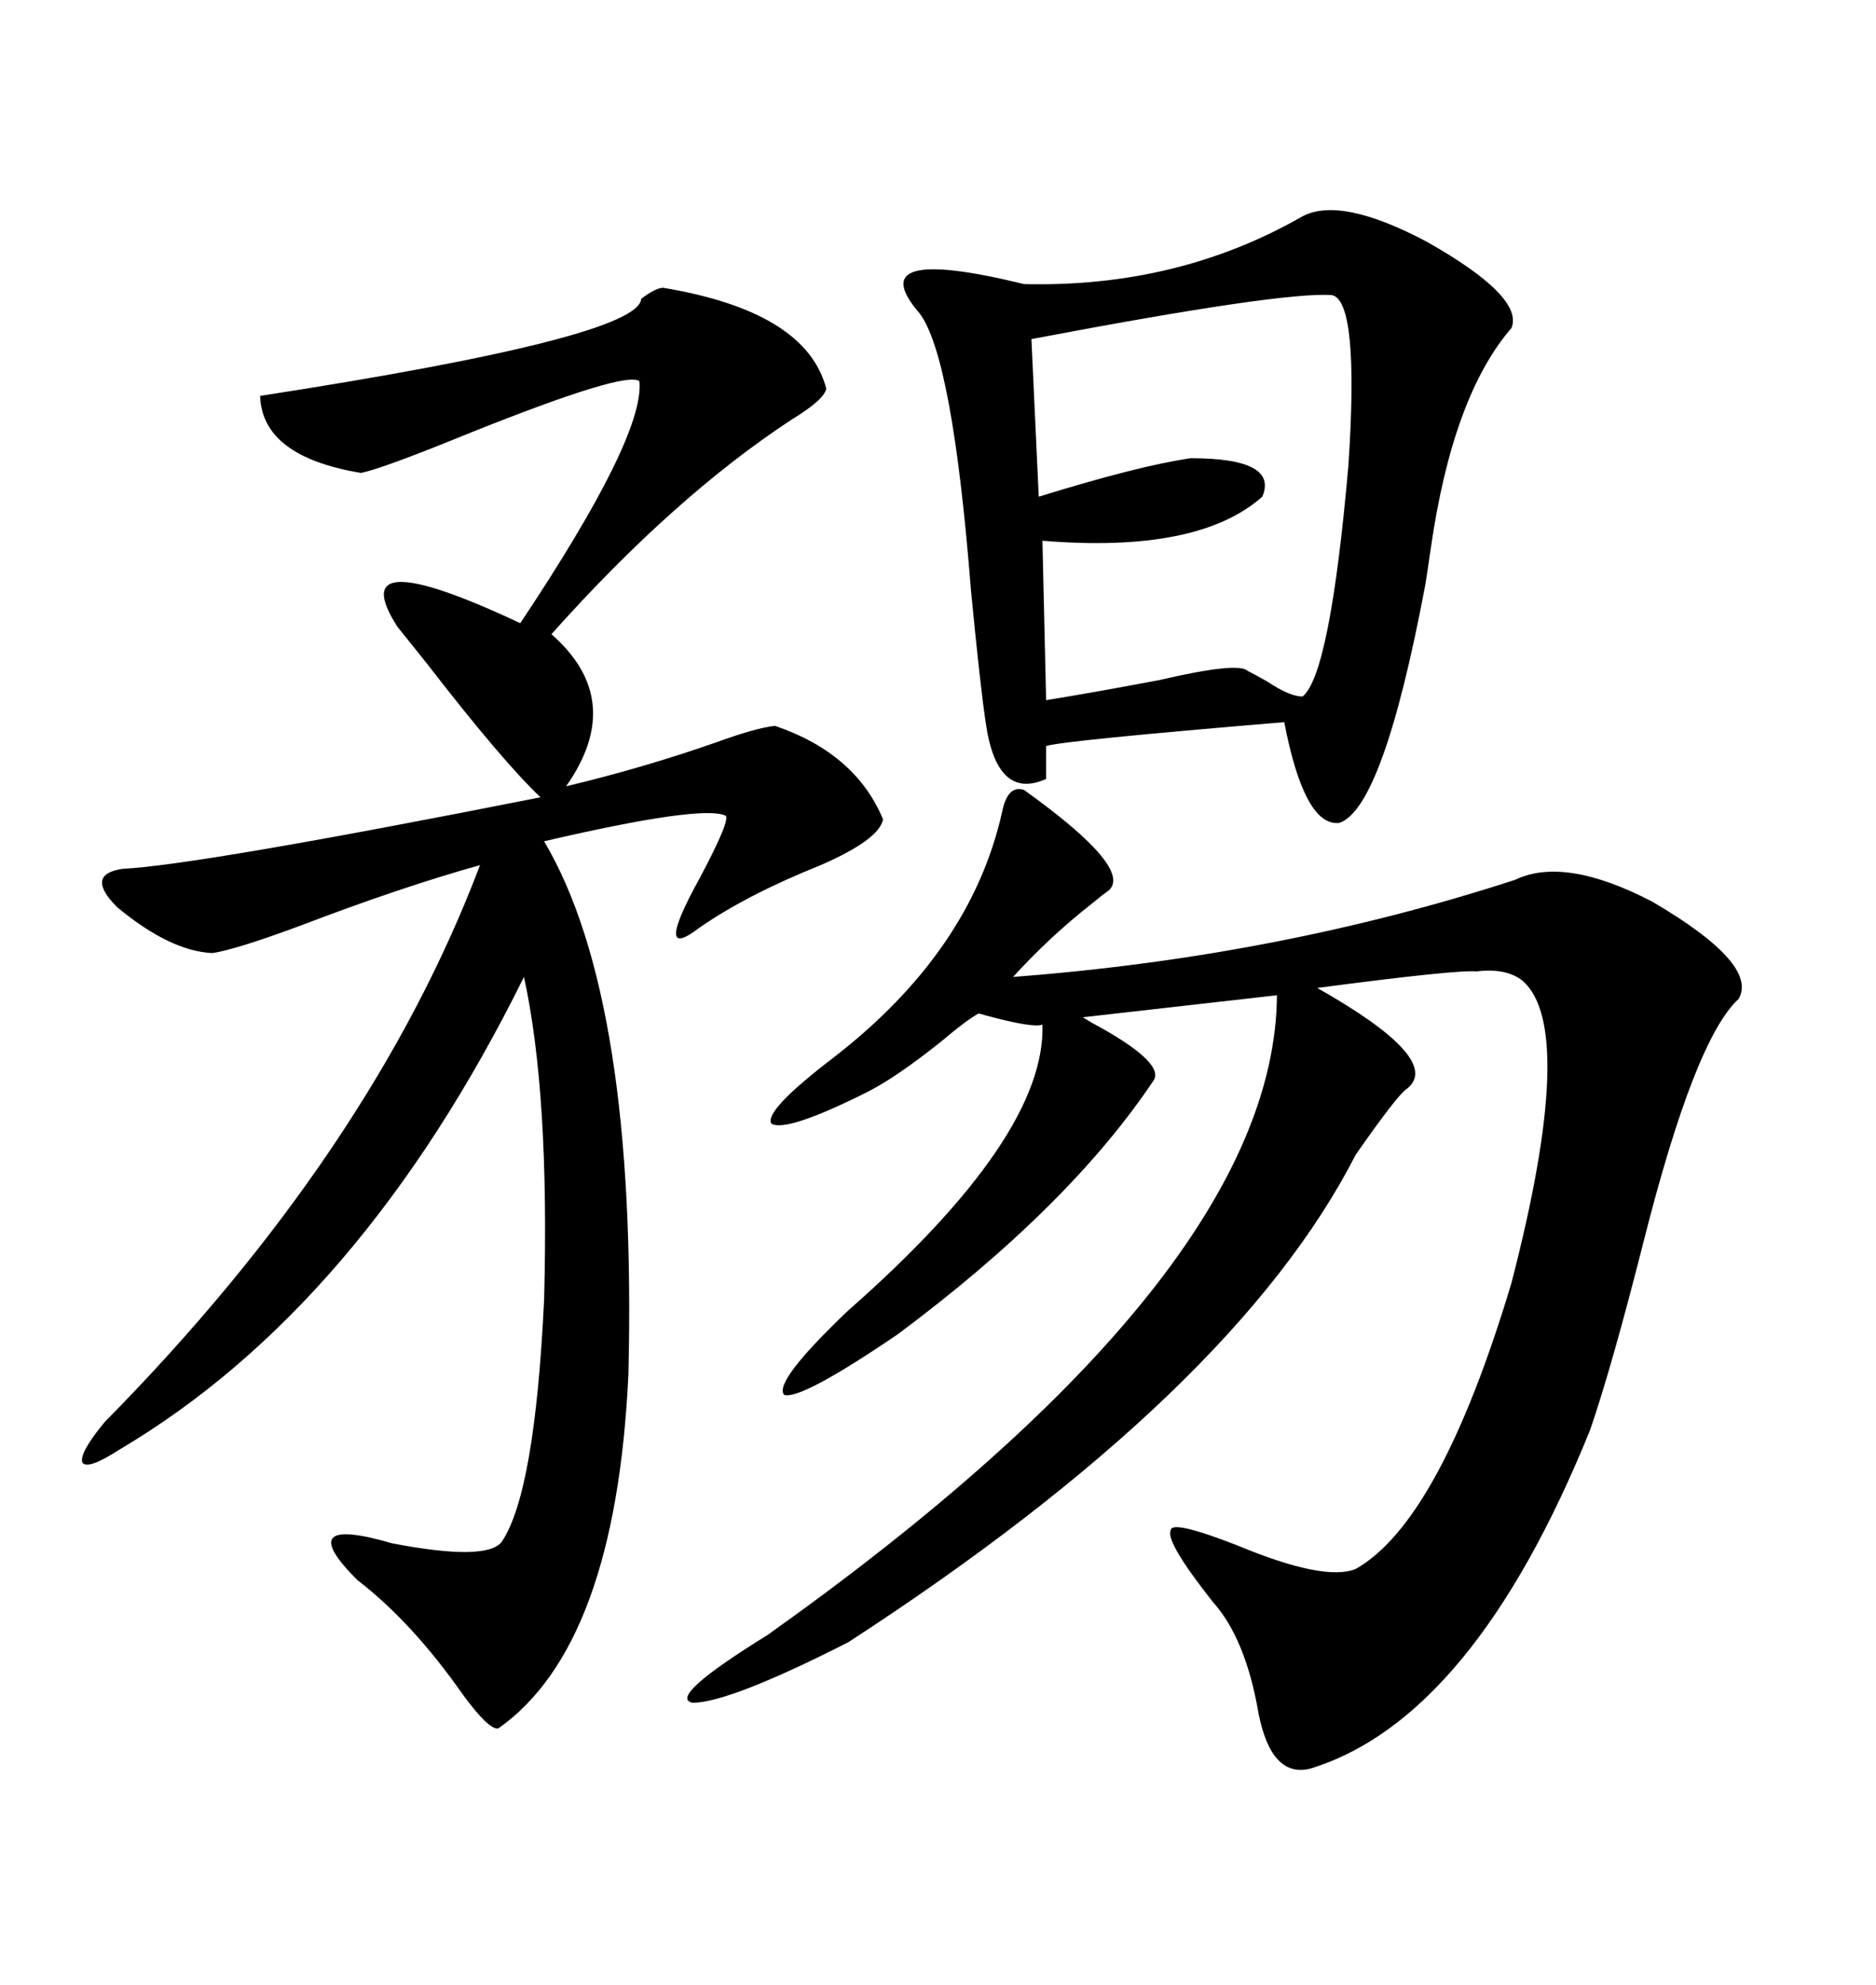 <svg xmlns="http://www.w3.org/2000/svg" xmlns:xlink="http://www.w3.org/1999/xlink" width="300" height="317.285"><path d="M163.77 126.27L163.77 126.27Q181.35 138.87 177.25 142.38L177.25 142.38Q176.37 142.97 174.61 144.43L174.61 144.43Q167.87 149.71 162.01 156.15L162.01 156.15Q204.49 152.93 242.29 140.63L242.29 140.63Q250.20 136.82 264.26 144.14L264.26 144.14Q281.25 154.10 278.03 159.67L278.03 159.67Q271.00 166.11 262.79 198.63L262.79 198.63Q257.81 218.26 254.30 228.52L254.30 228.52Q235.55 274.80 209.47 282.71L209.47 282.71Q203.32 284.18 201.27 273.93L201.27 273.93Q199.22 261.91 193.95 256.05L193.95 256.05Q186.33 246.39 187.21 244.63L187.21 244.63Q187.21 242.87 197.75 246.97L197.75 246.97Q211.82 252.83 216.80 250.78L216.80 250.78Q230.27 243.16 241.70 205.08L241.70 205.08Q252.25 164.36 243.46 156.74L243.46 156.74Q240.82 154.69 236.13 155.27L236.13 155.27Q232.91 154.98 210.64 157.91L210.64 157.91Q230.86 169.34 225 174.02L225 174.02Q223.54 174.90 216.80 184.57L216.80 184.57Q197.46 222.36 135.64 262.50L135.64 262.50Q116.60 272.17 110.74 272.17L110.74 272.17Q106.64 271.29 122.75 261.33L122.75 261.33Q203.91 203.61 204.20 159.08L204.20 159.08L173.14 162.60Q173.14 162.60 174.61 163.48L174.61 163.48Q186.04 169.63 184.57 172.56L184.57 172.56Q171.09 192.77 143.55 213.28L143.55 213.28Q128.03 223.83 125.39 222.95L125.39 222.95Q123.63 220.90 135.64 209.47L135.64 209.47Q167.29 181.64 166.70 163.77L166.70 163.77Q165.23 164.36 157.62 162.30L157.62 162.30Q156.74 162.01 156.45 162.01L156.45 162.01Q154.39 163.18 150.59 166.41L150.59 166.41Q143.26 172.27 138.57 174.61L138.57 174.61Q125.68 181.05 123.34 179.59L123.34 179.59Q122.17 177.54 133.30 169.04L133.30 169.04Q155.27 152.05 160.25 129.79L160.25 129.79Q161.13 125.39 163.77 126.27ZM106.05 46.00L106.05 46.00Q128.91 49.80 132.13 62.11L132.13 62.11Q131.84 63.87 126.56 67.09L126.56 67.09Q107.81 79.39 88.18 101.37L88.18 101.37Q100.20 111.91 90.53 125.68L90.53 125.68Q102.83 122.75 114.55 118.65L114.55 118.65Q121.00 116.31 123.93 116.02L123.93 116.02Q136.82 120.41 141.21 130.96L141.21 130.96Q140.63 134.18 131.25 138.28L131.25 138.28Q119.53 142.97 111.91 148.24L111.91 148.24Q104.30 154.10 111.91 140.33L111.91 140.33Q116.89 130.96 116.02 130.37L116.02 130.37Q112.21 128.61 87.01 134.47L87.01 134.47Q101.95 159.67 100.49 219.73L100.49 219.73Q98.44 263.09 79.69 276.27L79.69 276.27Q78.22 276.56 74.12 271.00L74.12 271.00Q65.92 259.28 57.13 252.54L57.13 252.54Q46.58 241.99 62.70 246.68L62.70 246.68Q77.93 249.61 80.27 246.39L80.27 246.39Q85.55 238.48 87.01 207.71L87.01 207.71Q87.89 174.90 83.79 156.15L83.79 156.15Q57.71 208.89 19.04 231.74L19.04 231.74Q14.06 234.96 13.18 233.79L13.18 233.79Q12.60 232.32 16.70 227.34L16.70 227.34Q59.47 183.98 76.76 138.28L76.76 138.28Q64.16 141.80 48.05 147.95L48.05 147.95Q37.79 151.76 33.98 152.34L33.98 152.34Q27.25 152.05 18.75 145.02L18.75 145.02Q13.48 139.75 19.63 138.87L19.63 138.87Q31.64 138.28 86.43 127.44L86.43 127.44Q80.27 121.58 68.26 106.05L68.26 106.05Q64.75 101.66 63.57 100.20L63.57 100.20Q54.49 86.13 83.20 99.61L83.20 99.61Q103.13 69.73 102.25 60.94L102.25 60.94Q100.20 59.18 75.29 69.14L75.29 69.14Q60.94 75 57.71 75.59L57.71 75.59Q41.89 72.95 41.60 63.28L41.60 63.28Q102.25 53.91 102.54 47.75L102.54 47.75Q104.88 46.00 106.05 46.00ZM208.30 34.57L208.30 34.57Q214.45 31.35 228.22 38.67L228.22 38.67Q243.75 47.46 241.70 52.44L241.70 52.44Q232.32 63.28 228.81 87.60L228.81 87.60Q228.22 91.70 227.93 93.46L227.93 93.46Q221.19 129.20 214.16 131.54L214.16 131.54Q208.59 132.13 205.37 115.43L205.37 115.43Q170.21 118.36 167.29 119.24L167.29 119.24L167.29 124.51Q159.38 128.03 157.62 115.43L157.62 115.43Q156.74 109.57 155.27 94.34L155.27 94.34Q152.34 57.13 147.07 50.10L147.07 50.10Q137.40 38.96 163.77 45.41L163.77 45.41Q188.38 46.00 208.30 34.57ZM212.99 47.17L212.99 47.17Q205.08 46.58 164.94 54.20L164.94 54.20L166.11 79.39Q182.23 74.41 190.43 73.24L190.43 73.24Q204.49 73.24 201.86 79.39L201.86 79.39Q191.60 88.48 166.70 86.43L166.70 86.43L167.29 111.91Q174.61 110.74 185.45 108.69L185.45 108.69Q198.05 105.76 199.51 107.23L199.51 107.23Q200.68 107.81 202.73 108.98L202.73 108.98Q206.25 111.33 208.30 111.33L208.30 111.33Q212.70 107.81 215.63 74.41L215.63 74.41Q217.38 48.05 212.99 47.17Z"/></svg>

